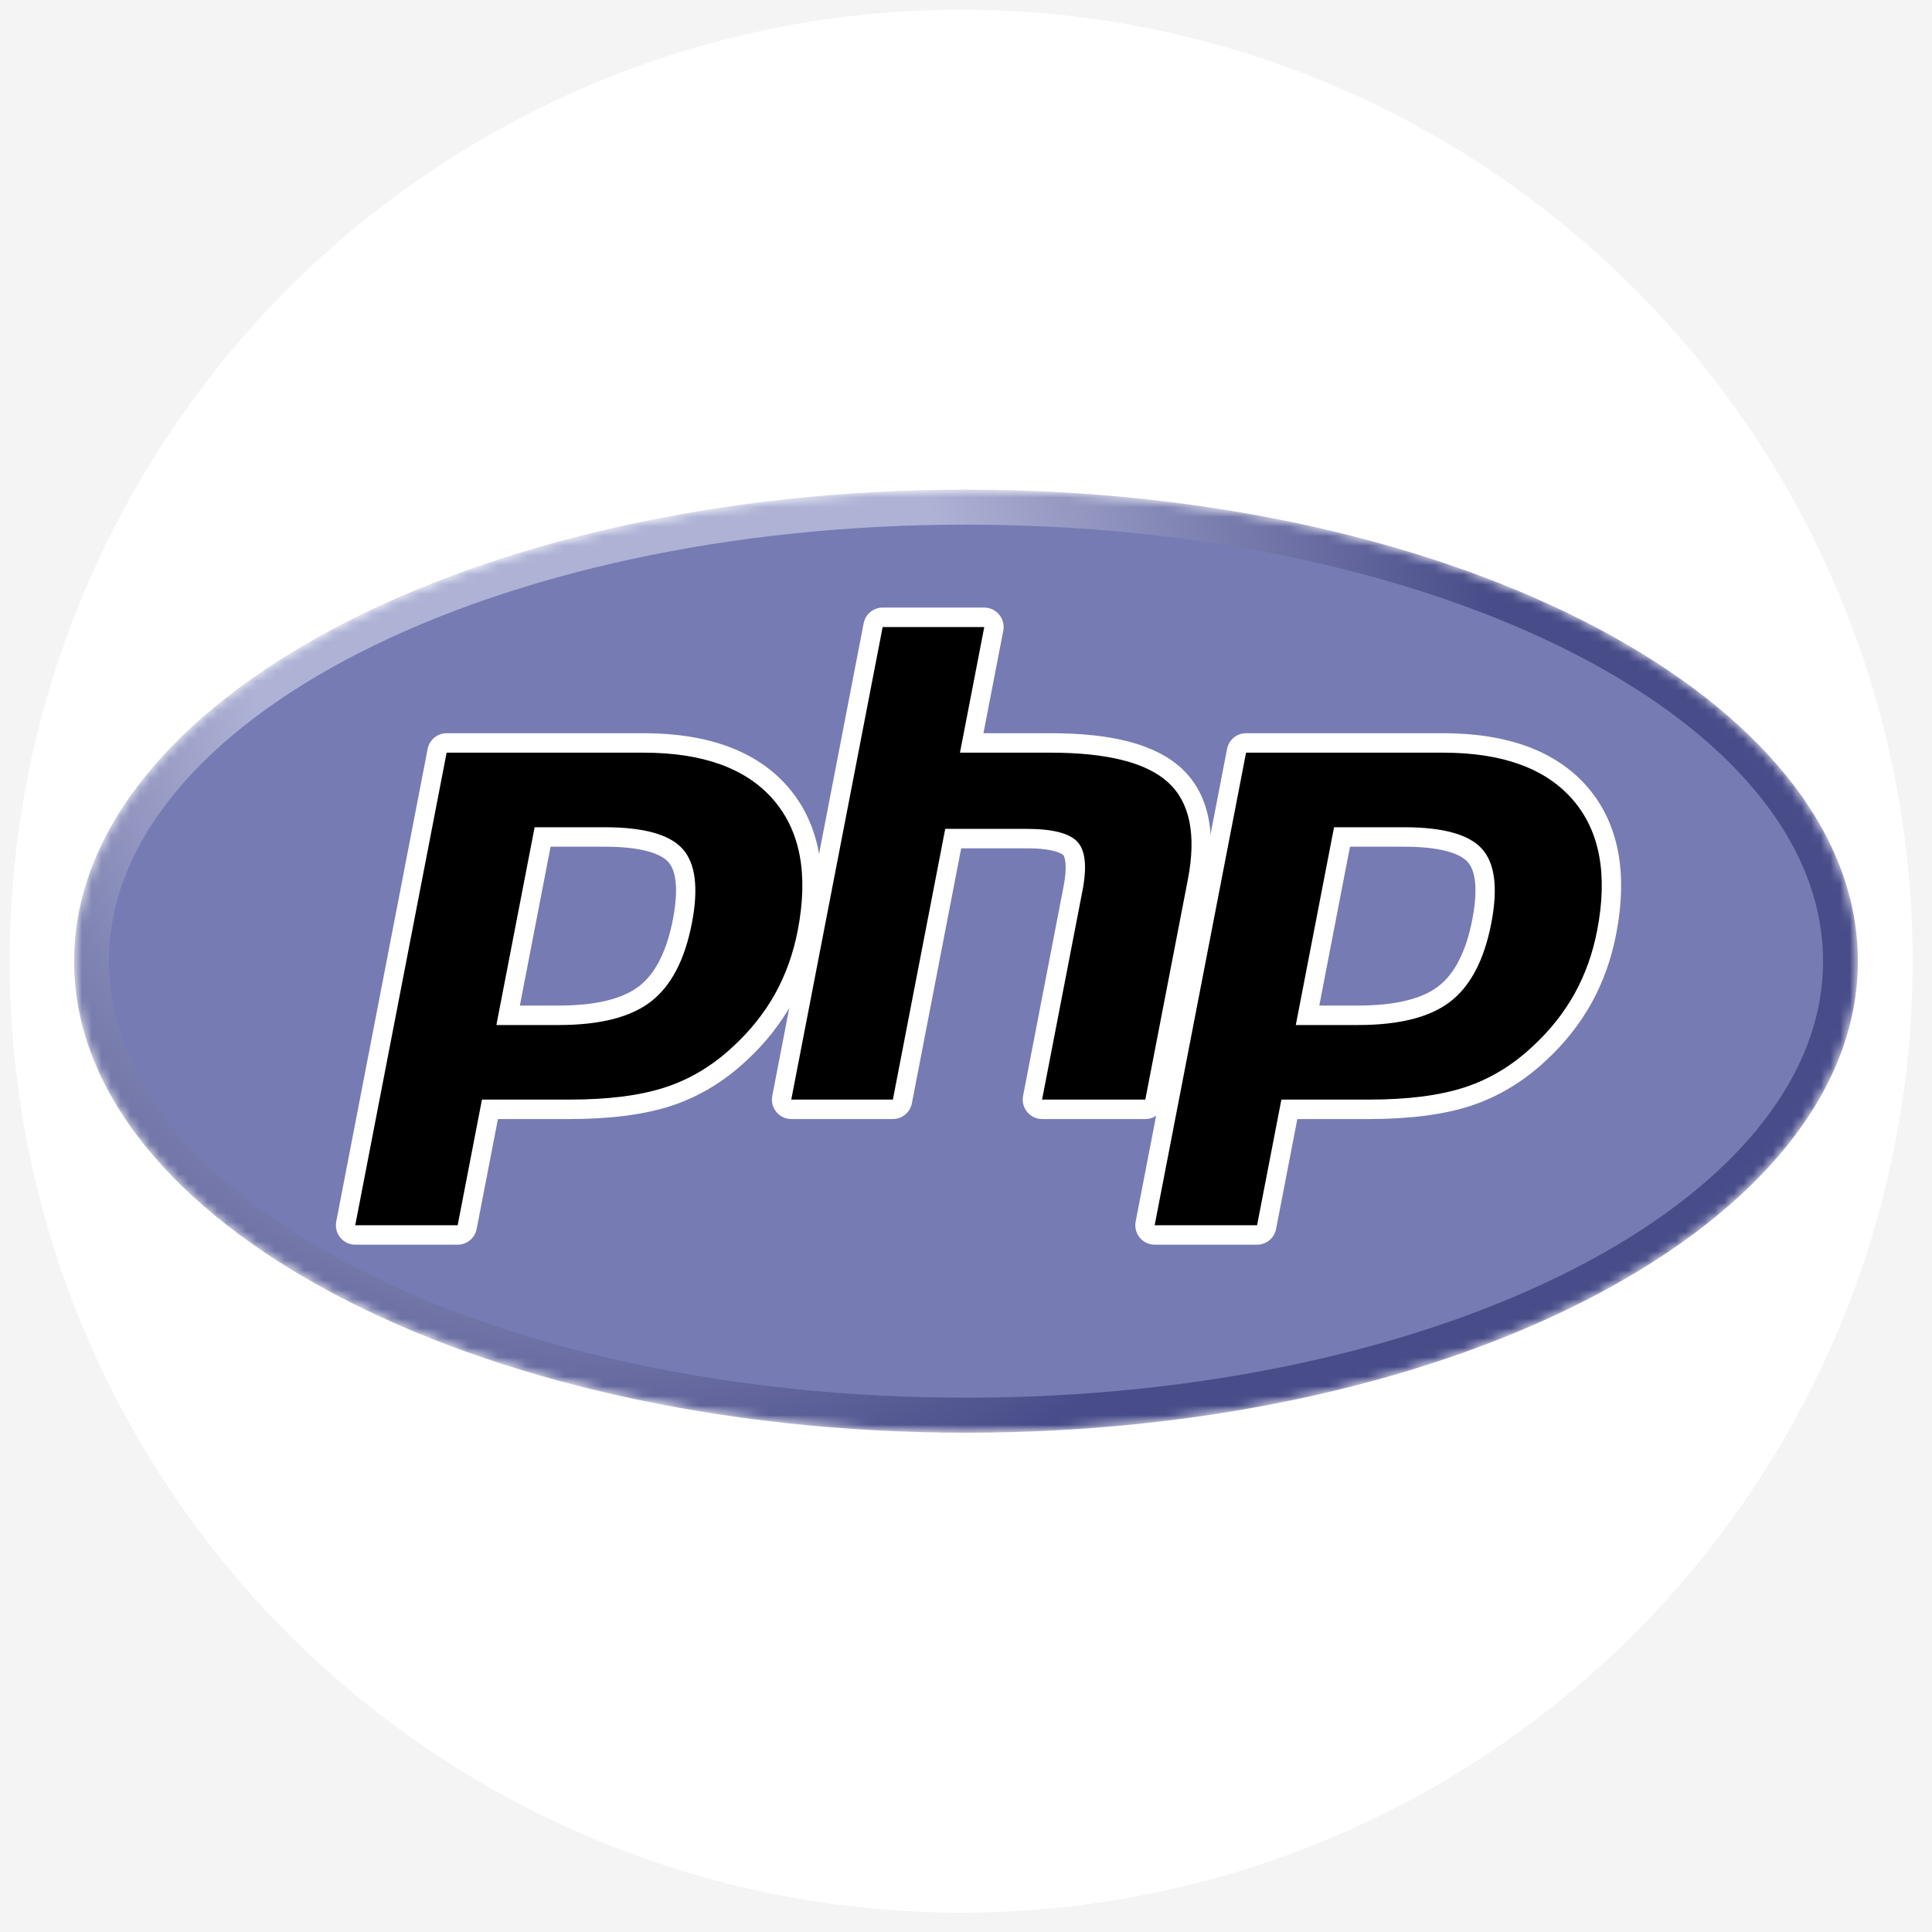 <?xml version="1.0" encoding="UTF-8"?> <svg xmlns="http://www.w3.org/2000/svg" width="200" height="200" viewBox="0 0 200 200" fill="none"><rect x="0" y="0" width="200" height="200" fill="#333333" stroke="none"/> <g clip-path="url(#clip0_662_1529)"> <rect width="200" height="200" fill="#F4F4F4"></rect> <circle cx="99.5" cy="99.5" r="98.5" fill="white"></circle> <g clip-path="url(#clip1_662_1529)"> <mask id="mask0_662_1529" style="mask-type:luminance" maskUnits="userSpaceOnUse" x="7" y="50" width="186" height="99"> <path d="M7.672 99.5C7.672 126.46 49.01 148.315 100 148.315C150.991 148.315 192.329 126.46 192.329 99.5C192.329 72.541 150.991 50.685 100 50.685C49.01 50.685 7.672 72.541 7.672 99.5Z" fill="white"></path> </mask> <g mask="url(#mask0_662_1529)"> <path d="M7.672 99.5C7.672 126.46 49.01 148.315 100 148.315C150.991 148.315 192.329 126.46 192.329 99.5C192.329 72.541 150.991 50.685 100 50.685C49.01 50.685 7.672 72.541 7.672 99.5Z" fill="url(#paint0_radial_662_1529)"></path> </g> <mask id="mask1_662_1529" style="mask-type:luminance" maskUnits="userSpaceOnUse" x="3" y="45" width="194" height="109"> <path d="M3.824 45.127H196.175V153.874H3.824V45.127Z" fill="white"></path> </mask> <g mask="url(#mask1_662_1529)"> <path d="M99.999 144.691C148.998 144.691 188.721 124.458 188.721 99.5C188.721 74.543 148.998 54.31 99.999 54.31C51 54.31 11.277 74.543 11.277 99.5C11.277 124.458 51 144.691 99.999 144.691Z" fill="#777BB3"></path> </g> <mask id="mask2_662_1529" style="mask-type:luminance" maskUnits="userSpaceOnUse" x="3" y="45" width="194" height="109"> <path d="M3.824 45.127H196.175V153.874H3.824V45.127Z" fill="white"></path> </mask> <g mask="url(#mask2_662_1529)"> <path d="M57.834 105.103C61.863 105.103 64.871 104.356 66.774 102.884C68.657 101.427 69.957 98.903 70.639 95.381C71.275 92.09 71.032 89.792 69.92 88.552C68.782 87.285 66.322 86.643 62.609 86.643H56.17L52.6 105.103H57.834ZM36.775 127.842C36.476 127.842 36.192 127.708 36.002 127.476C35.812 127.244 35.735 126.938 35.792 126.643L45.252 77.724C45.343 77.251 45.756 76.909 46.235 76.909H66.624C73.031 76.909 77.801 78.658 80.799 82.107C83.812 85.575 84.743 90.422 83.565 96.513C83.085 98.995 82.26 101.3 81.113 103.363C79.965 105.429 78.447 107.34 76.601 109.046C74.392 111.124 71.891 112.631 69.176 113.518C66.503 114.393 63.071 114.836 58.974 114.836H50.719L48.361 127.027C48.27 127.501 47.858 127.842 47.378 127.842H36.775Z" fill="black"></path> <path d="M56.996 87.65H62.609C67.091 87.65 68.647 88.638 69.176 89.227C70.054 90.205 70.22 92.267 69.656 95.19C69.022 98.463 67.847 100.783 66.163 102.086C64.439 103.42 61.637 104.096 57.834 104.096H53.816L56.996 87.65ZM66.624 75.902H46.235C45.276 75.902 44.451 76.585 44.268 77.532L34.808 126.451C34.694 127.042 34.848 127.652 35.229 128.116C35.609 128.581 36.176 128.849 36.775 128.849H47.378C48.337 128.849 49.161 128.166 49.344 127.22L51.544 115.843H58.974C63.176 115.843 66.713 115.383 69.487 114.475C72.339 113.543 74.963 111.964 77.285 109.781C79.206 108.005 80.788 106.011 81.987 103.855C83.186 101.698 84.048 99.292 84.548 96.705C85.789 90.293 84.781 85.158 81.553 81.445C78.356 77.767 73.333 75.902 66.624 75.902ZM51.385 106.11H57.834C62.109 106.11 65.293 105.3 67.385 103.682C69.478 102.063 70.889 99.36 71.622 95.574C72.324 91.938 72.004 89.372 70.664 87.878C69.321 86.383 66.637 85.636 62.609 85.636H55.344L51.385 106.11ZM66.624 77.916C72.757 77.916 77.232 79.534 80.044 82.77C82.856 86.006 83.703 90.522 82.581 96.321C82.119 98.71 81.338 100.894 80.239 102.872C79.138 104.852 77.7 106.663 75.923 108.304C73.806 110.296 71.454 111.715 68.866 112.56C66.278 113.407 62.982 113.829 58.974 113.829H49.892L47.378 126.835H36.775L46.235 77.916H66.624Z" fill="white"></path> <path d="M107.874 114.836C107.575 114.836 107.291 114.702 107.101 114.47C106.911 114.238 106.834 113.933 106.891 113.638L111.075 91.993C111.473 89.934 111.375 88.457 110.799 87.832C110.446 87.451 109.387 86.811 106.255 86.811H98.674L93.413 114.021C93.321 114.495 92.909 114.836 92.429 114.836H81.91C81.611 114.836 81.327 114.702 81.137 114.47C80.947 114.238 80.87 113.933 80.927 113.638L90.386 64.718C90.478 64.245 90.891 63.903 91.37 63.903H101.889C102.188 63.903 102.472 64.038 102.662 64.269C102.853 64.502 102.93 64.807 102.873 65.102L100.59 76.909H108.745C114.958 76.909 119.171 78.01 121.625 80.275C124.126 82.586 124.907 86.28 123.945 91.257L119.544 114.021C119.452 114.495 119.04 114.836 118.56 114.836H107.874Z" fill="black"></path> <path d="M101.891 62.896H91.372C90.412 62.896 89.588 63.58 89.405 64.526L79.945 113.445C79.831 114.036 79.985 114.646 80.366 115.111C80.746 115.575 81.314 115.843 81.912 115.843H92.431C93.39 115.843 94.215 115.16 94.398 114.214L99.502 87.817H106.257C109.384 87.817 110.04 88.489 110.066 88.518C110.256 88.723 110.505 89.672 110.094 91.8L105.909 113.445C105.795 114.036 105.949 114.646 106.33 115.111C106.711 115.575 107.278 115.843 107.876 115.843H118.562C119.521 115.843 120.346 115.16 120.529 114.214L124.93 91.449C125.963 86.105 125.079 82.097 122.305 79.534C119.657 77.09 115.223 75.902 108.747 75.902H101.807L103.858 65.294C103.972 64.704 103.818 64.093 103.437 63.629C103.057 63.165 102.489 62.896 101.891 62.896ZM101.891 64.91L99.376 77.916H108.747C114.644 77.916 118.711 78.951 120.949 81.017C123.188 83.084 123.858 86.434 122.963 91.065L118.562 113.829H107.876L112.061 92.185C112.537 89.723 112.362 88.043 111.535 87.147C110.708 86.252 108.948 85.804 106.257 85.804H97.85L92.431 113.829H81.912L91.372 64.91H101.891Z" fill="white"></path> <path d="M140.59 105.103C144.619 105.103 147.627 104.356 149.53 102.884C151.413 101.427 152.713 98.903 153.395 95.381C154.031 92.09 153.789 89.792 152.676 88.552C151.538 87.285 149.078 86.643 145.365 86.643H138.926L135.356 105.103H140.59ZM119.531 127.842C119.232 127.842 118.948 127.708 118.758 127.476C118.568 127.244 118.491 126.938 118.548 126.643L128.008 77.724C128.099 77.251 128.512 76.909 128.991 76.909H149.38C155.788 76.909 160.557 78.658 163.555 82.107C166.569 85.574 167.499 90.421 166.321 96.513C165.841 98.995 165.016 101.3 163.869 103.363C162.721 105.429 161.203 107.34 159.357 109.046C157.148 111.124 154.647 112.631 151.932 113.518C149.259 114.393 145.827 114.836 141.73 114.836H133.474L131.118 127.027C131.026 127.501 130.614 127.842 130.134 127.842H119.531Z" fill="black"></path> <path d="M139.751 87.65H145.364C149.846 87.65 151.403 88.638 151.932 89.227C152.81 90.205 152.975 92.267 152.411 95.19C151.777 98.463 150.602 100.783 148.919 102.086C147.195 103.42 144.392 104.096 140.59 104.096H136.572L139.751 87.65ZM149.379 75.902H128.991C128.032 75.902 127.207 76.585 127.024 77.532L117.564 126.451C117.45 127.042 117.604 127.652 117.985 128.116C118.365 128.581 118.932 128.849 119.531 128.849H130.133C131.093 128.849 131.917 128.166 132.1 127.22L134.3 115.843H141.73C145.932 115.843 149.469 115.383 152.242 114.475C155.094 113.543 157.719 111.964 160.042 109.781C161.962 108.005 163.544 106.011 164.743 103.855C165.942 101.698 166.804 99.292 167.304 96.705C168.544 90.293 167.536 85.158 164.308 81.445C161.112 77.767 156.089 75.902 149.379 75.902ZM134.141 106.11H140.59C144.865 106.11 148.049 105.3 150.141 103.682C152.234 102.063 153.645 99.36 154.378 95.574C155.08 91.938 154.76 89.372 153.419 87.878C152.077 86.383 149.392 85.636 145.364 85.636H138.1L134.141 106.11ZM149.379 77.916C155.513 77.916 159.987 79.534 162.8 82.77C165.612 86.006 166.459 90.522 165.337 96.321C164.875 98.71 164.094 100.894 162.994 102.872C161.893 104.852 160.455 106.663 158.679 108.304C156.562 110.296 154.21 111.715 151.622 112.56C149.034 113.407 145.737 113.829 141.73 113.829H132.648L130.133 126.835H119.531L128.991 77.916H149.379Z" fill="white"></path> </g> </g> </g> <defs> <radialGradient id="paint0_radial_662_1529" cx="0" cy="0" r="1" gradientUnits="userSpaceOnUse" gradientTransform="translate(63.106 67.847) scale(121.24 121.856)"> <stop stop-color="#AEB2D5"></stop> <stop offset="0.3" stop-color="#AEB2D5"></stop> <stop offset="0.75" stop-color="#484C89"></stop> <stop offset="1" stop-color="#484C89"></stop> </radialGradient> <clipPath id="clip0_662_1529"> <rect width="200" height="200" fill="white"></rect> </clipPath> <clipPath id="clip1_662_1529"> <rect width="190" height="103" fill="white" transform="translate(5 48)"></rect> </clipPath> </defs> </svg> 